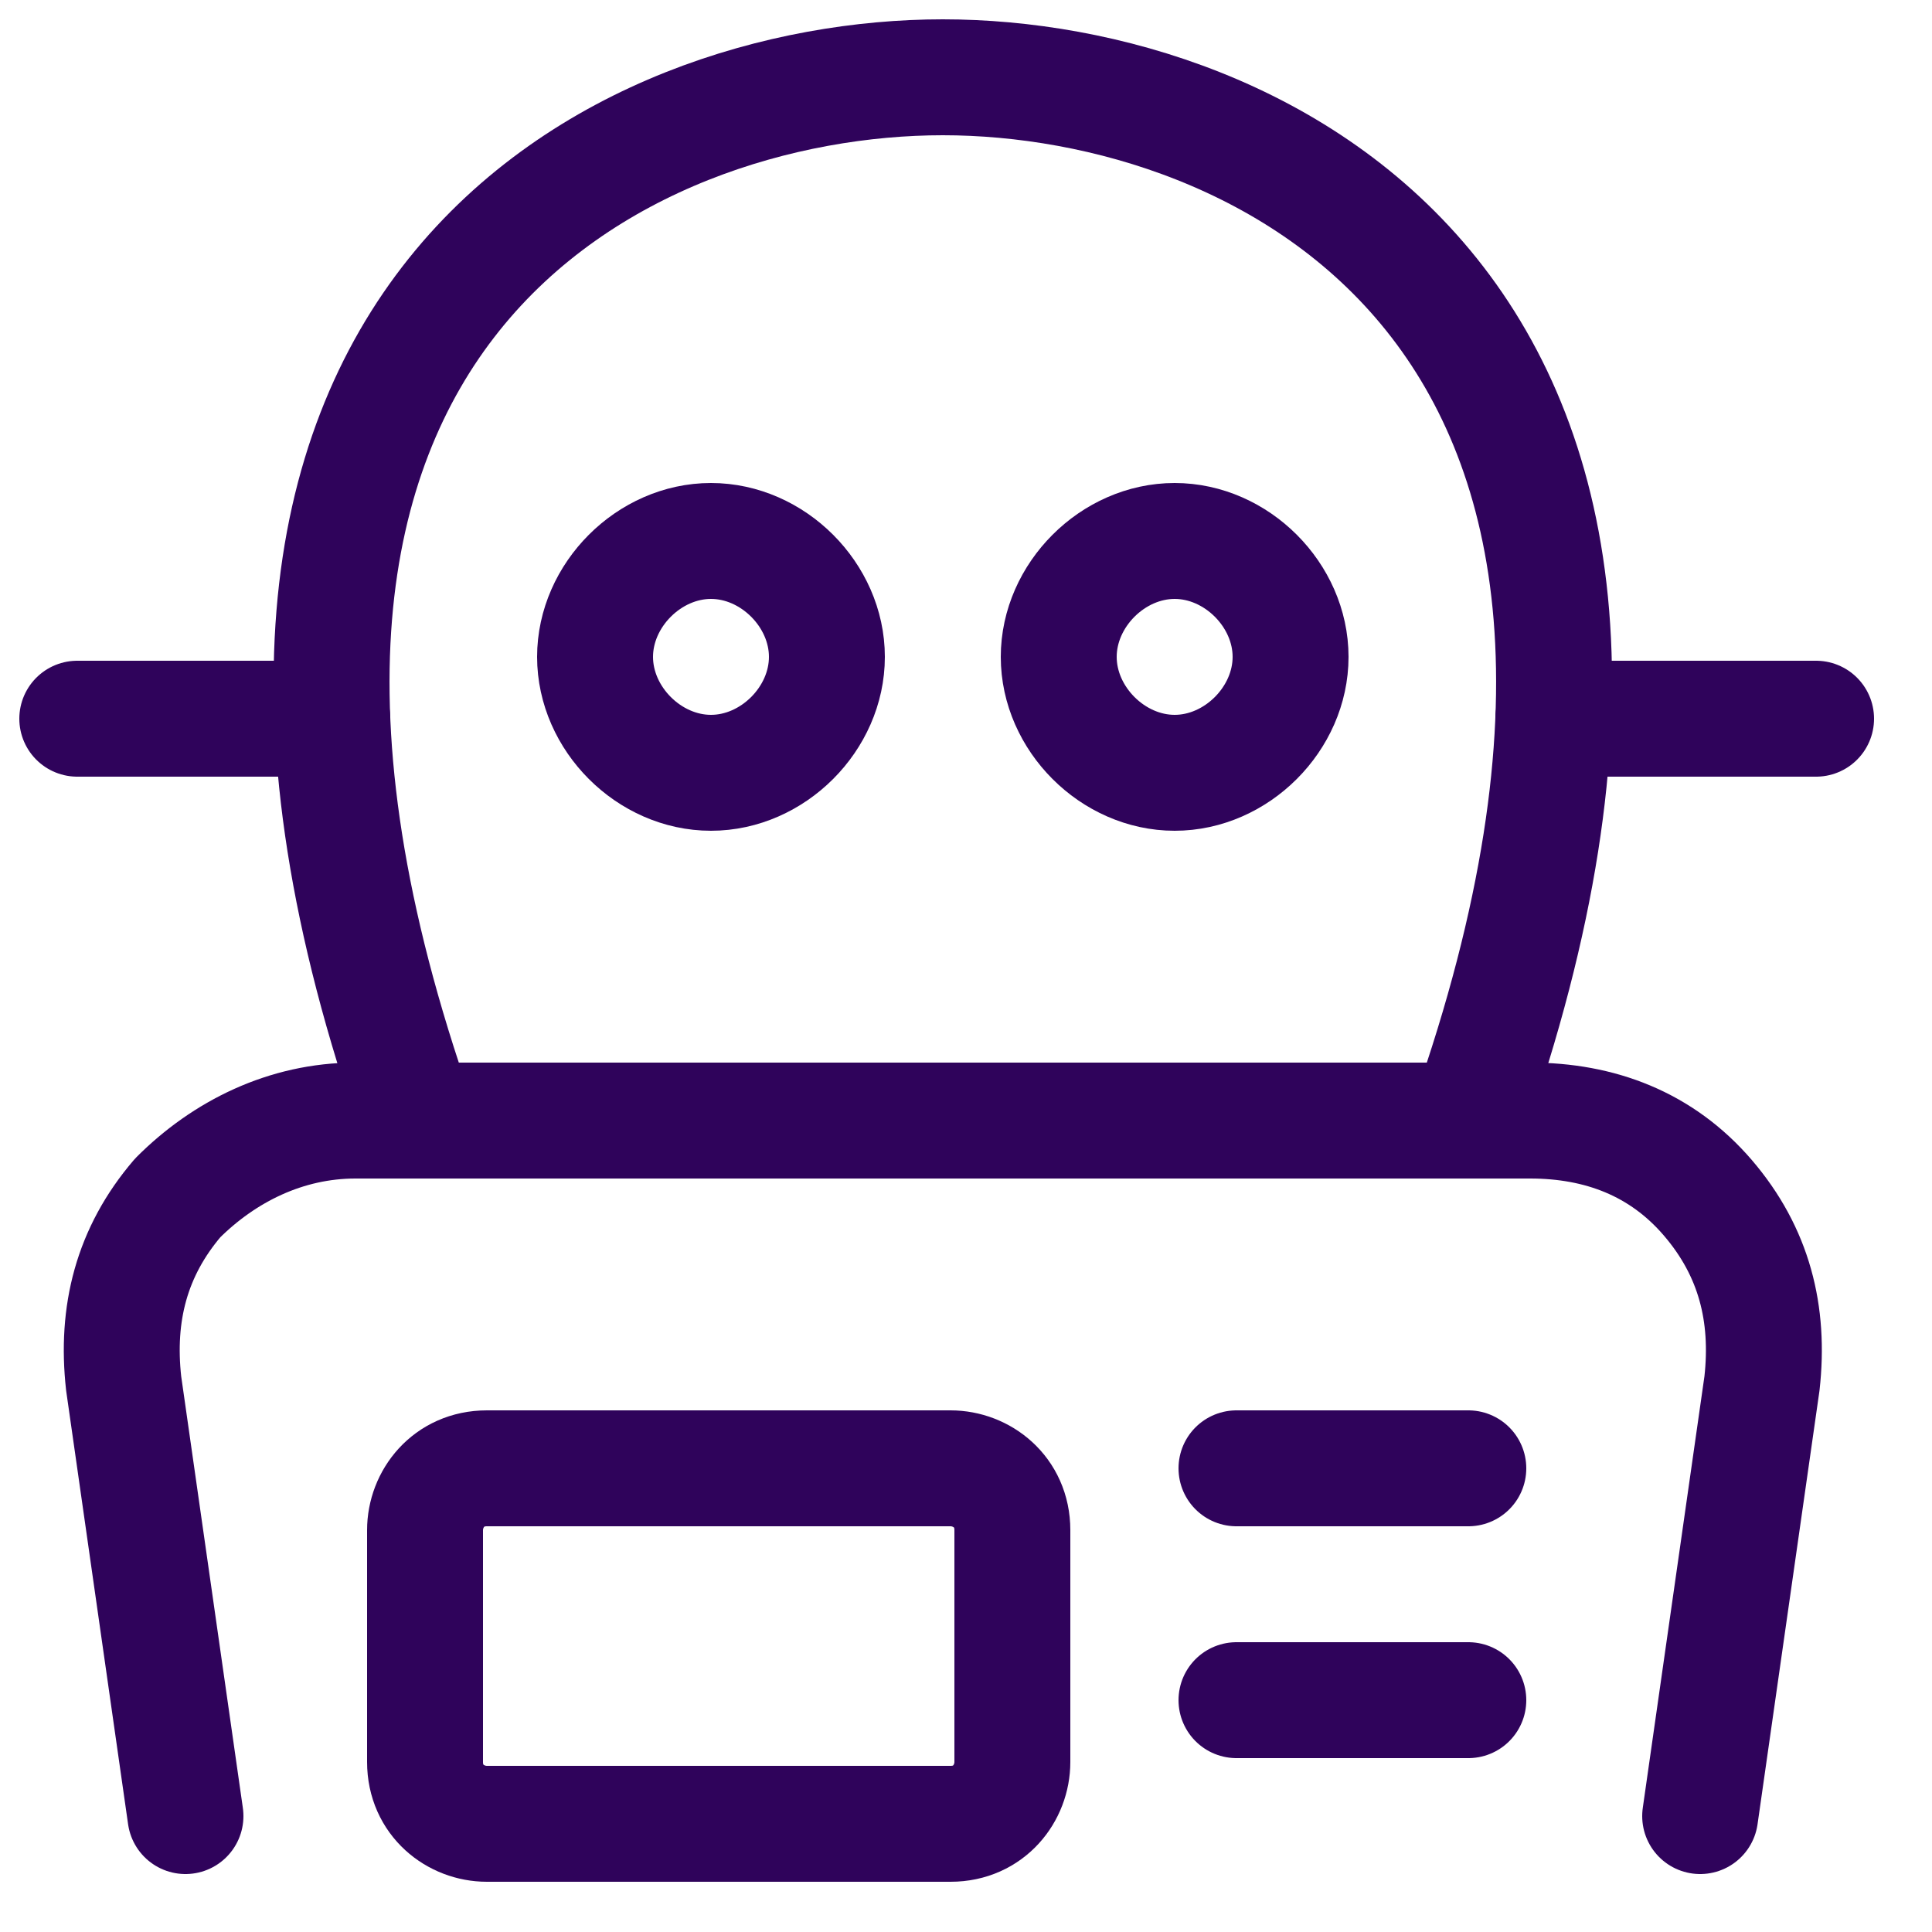 <?xml version="1.0" encoding="UTF-8"?> <svg xmlns="http://www.w3.org/2000/svg" viewBox="0 0 25 25" fill="none"><path d="M19 14.5C22.7 4 16.3 1 12.2 1C8.1 1 1.7 4 5.4 14.5" stroke="#2F035B" stroke-width="1.5" stroke-linecap="round" stroke-linejoin="round"></path><path d="M22 23.5L22.8 17.9C22.9 17 22.7 16.2 22.1 15.5C21.5 14.8 20.7 14.5 19.8 14.5H4.6C3.7 14.5 2.9 14.9 2.3 15.5C1.7 16.2 1.5 17 1.6 17.9L2.4 23.5" stroke="#2F035B" stroke-width="1.5" stroke-linecap="round" stroke-linejoin="round"></path><path d="M15.2 10C16 10 16.7 9.3 16.7 8.5C16.7 7.7 16 7 15.2 7C14.4 7 13.7 7.7 13.7 8.5C13.7 9.3 14.4 10 15.2 10Z" stroke="#2F035B" stroke-width="1.5" stroke-linecap="round" stroke-linejoin="round"></path><path d="M9.2 10C10 10 10.7 9.3 10.7 8.5C10.7 7.7 10 7 9.2 7C8.4 7 7.7 7.7 7.7 8.5C7.7 9.3 8.4 10 9.2 10Z" stroke="#2F035B" stroke-width="1.5" stroke-linecap="round" stroke-linejoin="round"></path><path d="M16 19H19" stroke="#2F035B" stroke-width="1.5" stroke-linecap="round" stroke-linejoin="round"></path><path d="M16 22H19" stroke="#2F035B" stroke-width="1.5" stroke-linecap="round" stroke-linejoin="round"></path><path d="M20.1 9.3H23.5" stroke="#2F035B" stroke-width="1.5" stroke-linecap="round" stroke-linejoin="round"></path><path d="M4.3 9.3H1" stroke="#2F035B" stroke-width="1.5" stroke-linecap="round" stroke-linejoin="round"></path><path d="M5.5 19.8C5.5 19.4 5.8 19 6.3 19H12.3C12.7 19 13.1 19.3 13.1 19.8V22.8C13.1 23.2 12.8 23.6 12.3 23.6H6.3C5.9 23.6 5.5 23.3 5.5 22.8V19.8Z" stroke="#2F035B" stroke-width="1.5" stroke-linecap="round" stroke-linejoin="round"></path></svg> 
